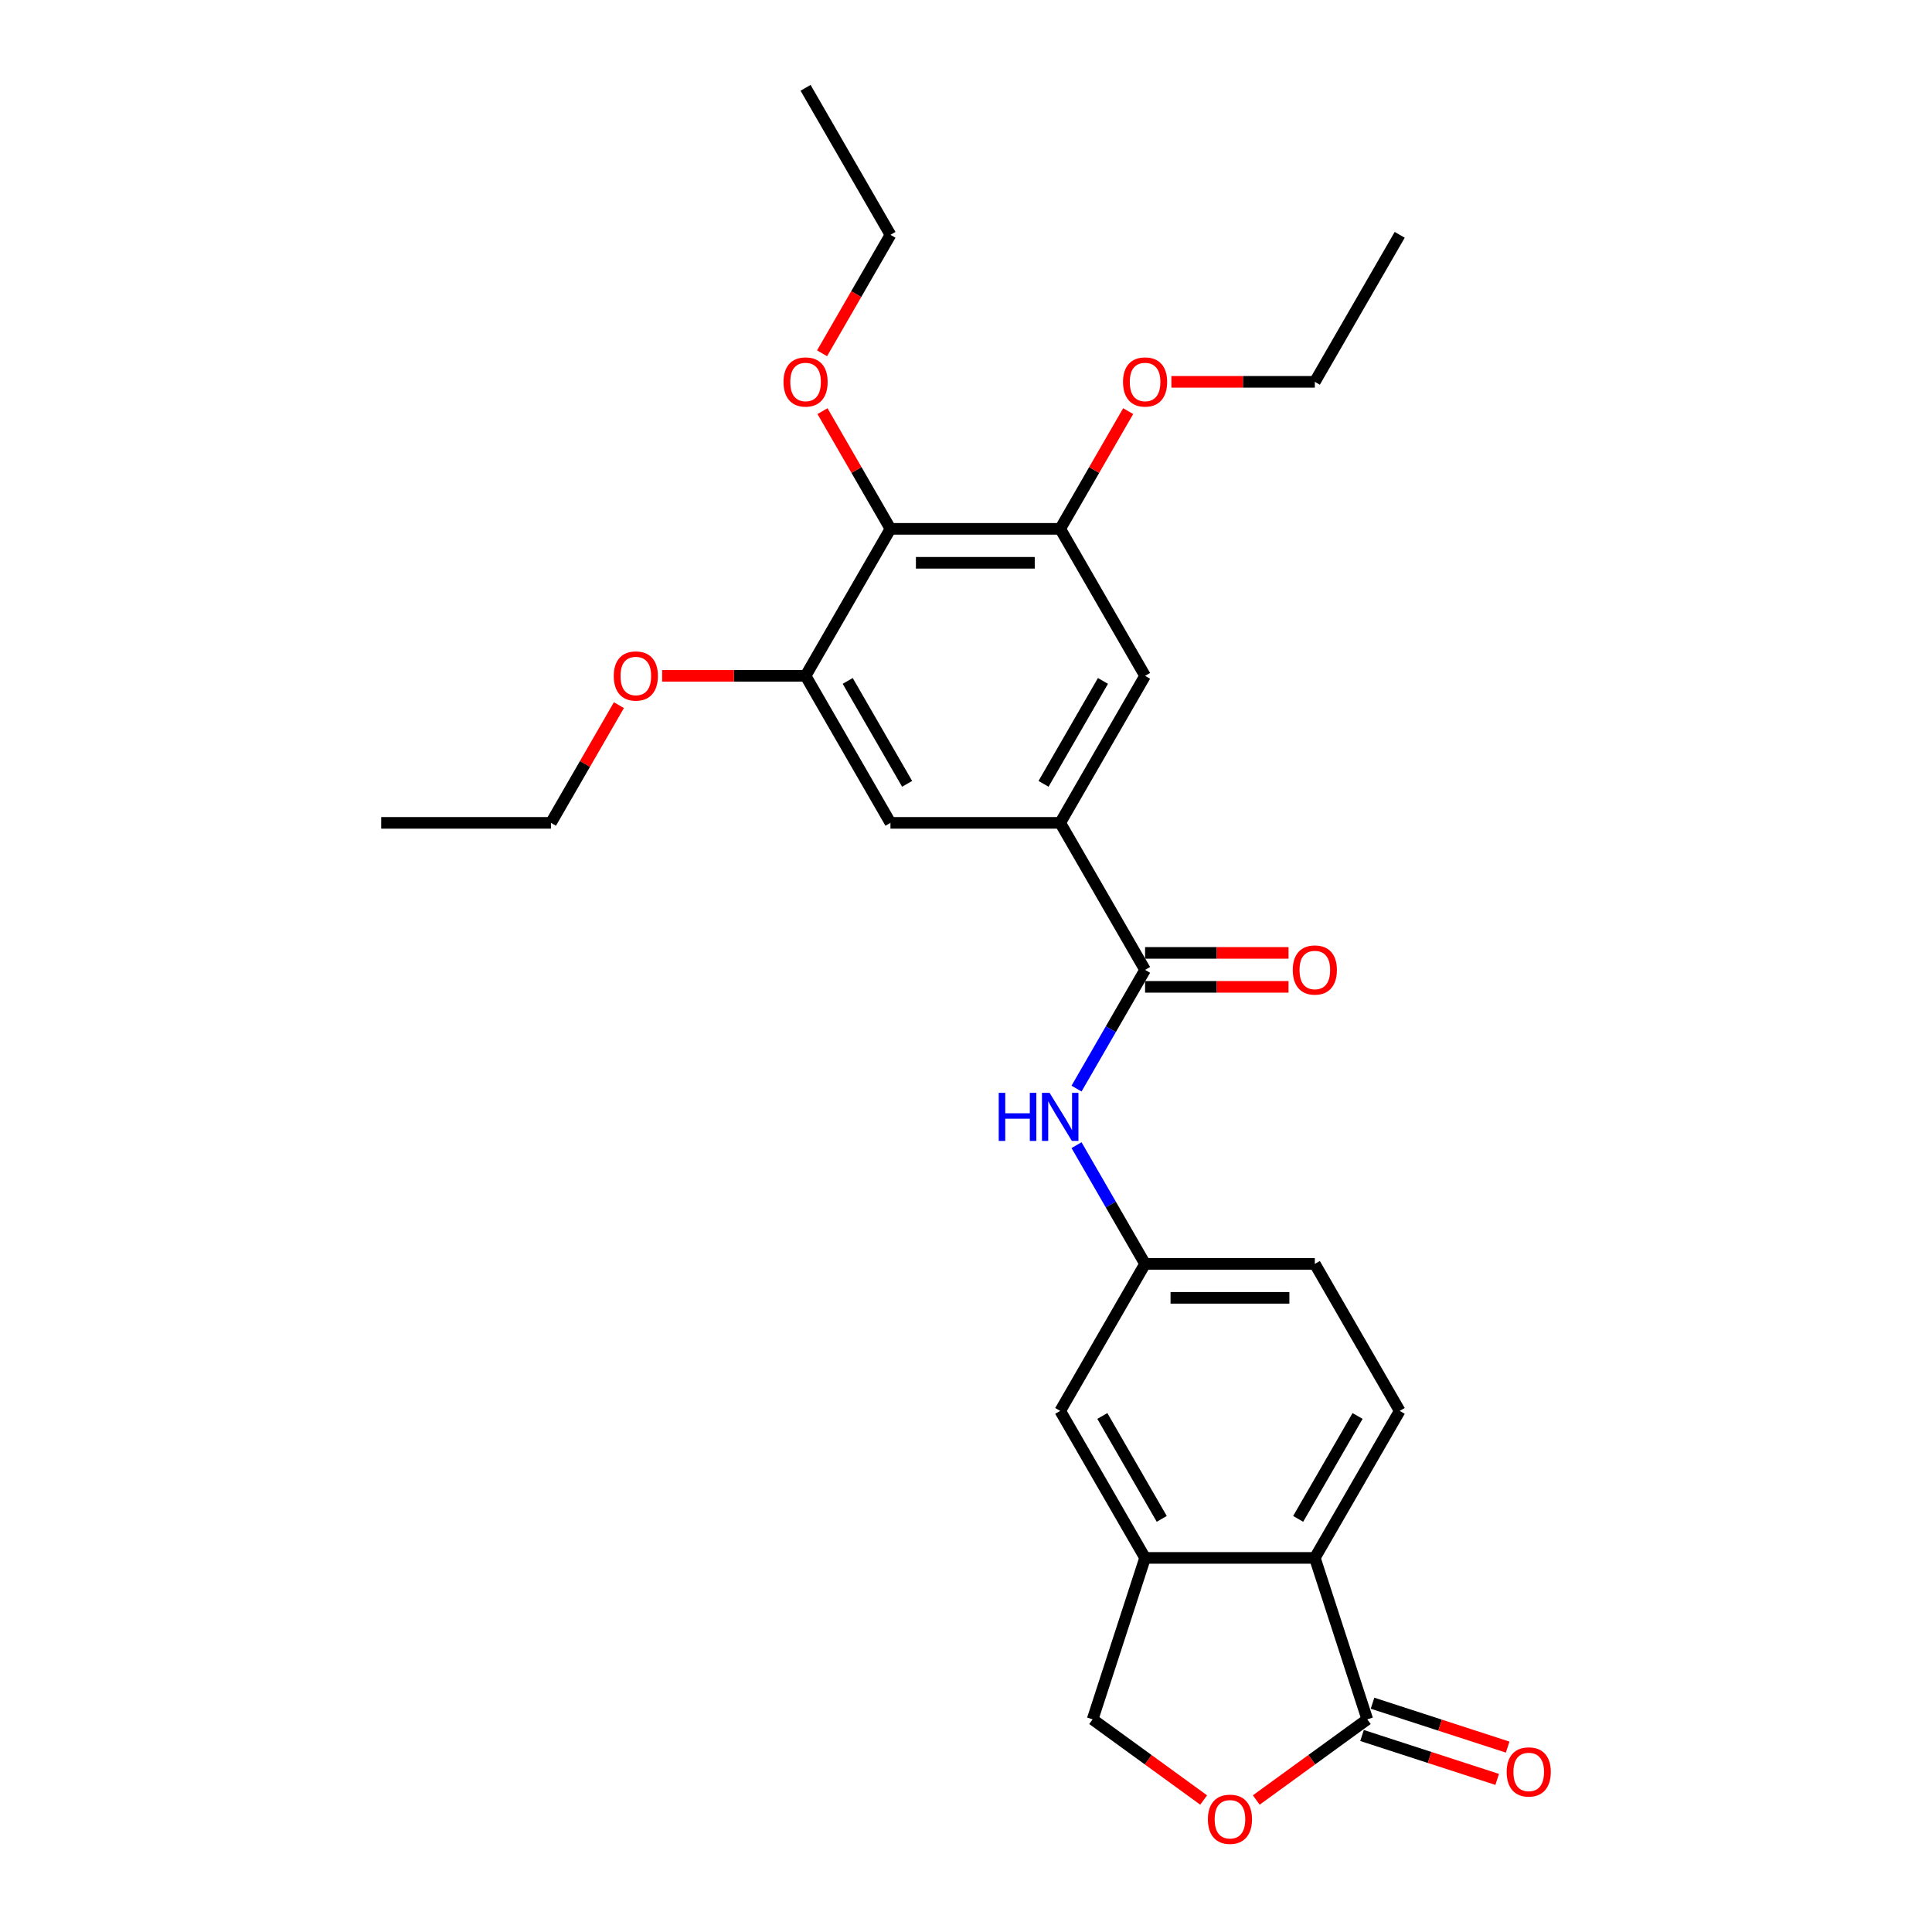 <?xml version='1.0' encoding='iso-8859-1'?>
<svg version='1.1' baseProfile='full'
              xmlns='http://www.w3.org/2000/svg'
                      xmlns:rdkit='http://www.rdkit.org/xml'
                      xmlns:xlink='http://www.w3.org/1999/xlink'
                  xml:space='preserve'
width='1000px' height='1000px' viewBox='0 0 1000 1000'>
<!-- END OF HEADER -->
<rect style='opacity:1.0;fill:#FFFFFF;stroke:none' width='1000' height='1000' x='0' y='0'> </rect>
<path class='bond-1' d='M 592.692,502.004 L 548.761,425.912' style='fill:none;fill-rule:evenodd;stroke:#000000;stroke-width:6px;stroke-linecap:butt;stroke-linejoin:miter;stroke-opacity:1' />
<path class='bond-8' d='M 592.692,502.004 L 574.952,532.73' style='fill:none;fill-rule:evenodd;stroke:#000000;stroke-width:6px;stroke-linecap:butt;stroke-linejoin:miter;stroke-opacity:1' />
<path class='bond-8' d='M 574.952,532.73 L 557.212,563.457' style='fill:none;fill-rule:evenodd;stroke:#0000FF;stroke-width:6px;stroke-linecap:butt;stroke-linejoin:miter;stroke-opacity:1' />
<path class='bond-15' d='M 592.692,510.79 L 629.814,510.79' style='fill:none;fill-rule:evenodd;stroke:#000000;stroke-width:6px;stroke-linecap:butt;stroke-linejoin:miter;stroke-opacity:1' />
<path class='bond-15' d='M 629.814,510.79 L 666.936,510.79' style='fill:none;fill-rule:evenodd;stroke:#FF0000;stroke-width:6px;stroke-linecap:butt;stroke-linejoin:miter;stroke-opacity:1' />
<path class='bond-15' d='M 592.692,493.217 L 629.814,493.217' style='fill:none;fill-rule:evenodd;stroke:#000000;stroke-width:6px;stroke-linecap:butt;stroke-linejoin:miter;stroke-opacity:1' />
<path class='bond-15' d='M 629.814,493.217 L 666.936,493.217' style='fill:none;fill-rule:evenodd;stroke:#FF0000;stroke-width:6px;stroke-linecap:butt;stroke-linejoin:miter;stroke-opacity:1' />
<path class='bond-0' d='M 707.706,889.932 L 680.555,806.37' style='fill:none;fill-rule:evenodd;stroke:#000000;stroke-width:6px;stroke-linecap:butt;stroke-linejoin:miter;stroke-opacity:1' />
<path class='bond-16' d='M 704.991,898.289 L 739.963,909.652' style='fill:none;fill-rule:evenodd;stroke:#000000;stroke-width:6px;stroke-linecap:butt;stroke-linejoin:miter;stroke-opacity:1' />
<path class='bond-16' d='M 739.963,909.652 L 774.935,921.015' style='fill:none;fill-rule:evenodd;stroke:#FF0000;stroke-width:6px;stroke-linecap:butt;stroke-linejoin:miter;stroke-opacity:1' />
<path class='bond-16' d='M 710.421,881.576 L 745.393,892.939' style='fill:none;fill-rule:evenodd;stroke:#000000;stroke-width:6px;stroke-linecap:butt;stroke-linejoin:miter;stroke-opacity:1' />
<path class='bond-16' d='M 745.393,892.939 L 780.365,904.302' style='fill:none;fill-rule:evenodd;stroke:#FF0000;stroke-width:6px;stroke-linecap:butt;stroke-linejoin:miter;stroke-opacity:1' />
<path class='bond-29' d='M 707.706,889.932 L 678.974,910.807' style='fill:none;fill-rule:evenodd;stroke:#000000;stroke-width:6px;stroke-linecap:butt;stroke-linejoin:miter;stroke-opacity:1' />
<path class='bond-29' d='M 678.974,910.807 L 650.242,931.682' style='fill:none;fill-rule:evenodd;stroke:#FF0000;stroke-width:6px;stroke-linecap:butt;stroke-linejoin:miter;stroke-opacity:1' />
<path class='bond-9' d='M 548.761,425.912 L 460.898,425.912' style='fill:none;fill-rule:evenodd;stroke:#000000;stroke-width:6px;stroke-linecap:butt;stroke-linejoin:miter;stroke-opacity:1' />
<path class='bond-10' d='M 548.761,425.912 L 592.692,349.821' style='fill:none;fill-rule:evenodd;stroke:#000000;stroke-width:6px;stroke-linecap:butt;stroke-linejoin:miter;stroke-opacity:1' />
<path class='bond-10' d='M 540.132,405.712 L 570.884,352.448' style='fill:none;fill-rule:evenodd;stroke:#000000;stroke-width:6px;stroke-linecap:butt;stroke-linejoin:miter;stroke-opacity:1' />
<path class='bond-2' d='M 460.898,273.729 L 548.761,273.729' style='fill:none;fill-rule:evenodd;stroke:#000000;stroke-width:6px;stroke-linecap:butt;stroke-linejoin:miter;stroke-opacity:1' />
<path class='bond-2' d='M 474.077,291.302 L 535.581,291.302' style='fill:none;fill-rule:evenodd;stroke:#000000;stroke-width:6px;stroke-linecap:butt;stroke-linejoin:miter;stroke-opacity:1' />
<path class='bond-18' d='M 460.898,273.729 L 443.31,243.266' style='fill:none;fill-rule:evenodd;stroke:#000000;stroke-width:6px;stroke-linecap:butt;stroke-linejoin:miter;stroke-opacity:1' />
<path class='bond-18' d='M 443.31,243.266 L 425.722,212.803' style='fill:none;fill-rule:evenodd;stroke:#FF0000;stroke-width:6px;stroke-linecap:butt;stroke-linejoin:miter;stroke-opacity:1' />
<path class='bond-27' d='M 460.898,273.729 L 416.966,349.821' style='fill:none;fill-rule:evenodd;stroke:#000000;stroke-width:6px;stroke-linecap:butt;stroke-linejoin:miter;stroke-opacity:1' />
<path class='bond-3' d='M 680.555,806.37 L 724.487,730.278' style='fill:none;fill-rule:evenodd;stroke:#000000;stroke-width:6px;stroke-linecap:butt;stroke-linejoin:miter;stroke-opacity:1' />
<path class='bond-3' d='M 671.926,786.17 L 702.679,732.906' style='fill:none;fill-rule:evenodd;stroke:#000000;stroke-width:6px;stroke-linecap:butt;stroke-linejoin:miter;stroke-opacity:1' />
<path class='bond-28' d='M 680.555,806.37 L 592.692,806.37' style='fill:none;fill-rule:evenodd;stroke:#000000;stroke-width:6px;stroke-linecap:butt;stroke-linejoin:miter;stroke-opacity:1' />
<path class='bond-4' d='M 623.005,931.682 L 594.273,910.807' style='fill:none;fill-rule:evenodd;stroke:#FF0000;stroke-width:6px;stroke-linecap:butt;stroke-linejoin:miter;stroke-opacity:1' />
<path class='bond-4' d='M 594.273,910.807 L 565.541,889.932' style='fill:none;fill-rule:evenodd;stroke:#000000;stroke-width:6px;stroke-linecap:butt;stroke-linejoin:miter;stroke-opacity:1' />
<path class='bond-5' d='M 548.761,273.729 L 592.692,349.821' style='fill:none;fill-rule:evenodd;stroke:#000000;stroke-width:6px;stroke-linecap:butt;stroke-linejoin:miter;stroke-opacity:1' />
<path class='bond-19' d='M 548.761,273.729 L 566.349,243.266' style='fill:none;fill-rule:evenodd;stroke:#000000;stroke-width:6px;stroke-linecap:butt;stroke-linejoin:miter;stroke-opacity:1' />
<path class='bond-19' d='M 566.349,243.266 L 583.937,212.803' style='fill:none;fill-rule:evenodd;stroke:#FF0000;stroke-width:6px;stroke-linecap:butt;stroke-linejoin:miter;stroke-opacity:1' />
<path class='bond-6' d='M 416.966,349.821 L 460.898,425.912' style='fill:none;fill-rule:evenodd;stroke:#000000;stroke-width:6px;stroke-linecap:butt;stroke-linejoin:miter;stroke-opacity:1' />
<path class='bond-6' d='M 438.774,352.448 L 469.526,405.712' style='fill:none;fill-rule:evenodd;stroke:#000000;stroke-width:6px;stroke-linecap:butt;stroke-linejoin:miter;stroke-opacity:1' />
<path class='bond-20' d='M 416.966,349.821 L 379.844,349.821' style='fill:none;fill-rule:evenodd;stroke:#000000;stroke-width:6px;stroke-linecap:butt;stroke-linejoin:miter;stroke-opacity:1' />
<path class='bond-20' d='M 379.844,349.821 L 342.722,349.821' style='fill:none;fill-rule:evenodd;stroke:#FF0000;stroke-width:6px;stroke-linecap:butt;stroke-linejoin:miter;stroke-opacity:1' />
<path class='bond-7' d='M 592.692,806.37 L 548.761,730.278' style='fill:none;fill-rule:evenodd;stroke:#000000;stroke-width:6px;stroke-linecap:butt;stroke-linejoin:miter;stroke-opacity:1' />
<path class='bond-7' d='M 601.321,786.17 L 570.569,732.906' style='fill:none;fill-rule:evenodd;stroke:#000000;stroke-width:6px;stroke-linecap:butt;stroke-linejoin:miter;stroke-opacity:1' />
<path class='bond-12' d='M 592.692,806.37 L 565.541,889.932' style='fill:none;fill-rule:evenodd;stroke:#000000;stroke-width:6px;stroke-linecap:butt;stroke-linejoin:miter;stroke-opacity:1' />
<path class='bond-13' d='M 557.212,592.733 L 574.952,623.46' style='fill:none;fill-rule:evenodd;stroke:#0000FF;stroke-width:6px;stroke-linecap:butt;stroke-linejoin:miter;stroke-opacity:1' />
<path class='bond-13' d='M 574.952,623.46 L 592.692,654.187' style='fill:none;fill-rule:evenodd;stroke:#000000;stroke-width:6px;stroke-linecap:butt;stroke-linejoin:miter;stroke-opacity:1' />
<path class='bond-11' d='M 724.487,730.278 L 680.555,654.187' style='fill:none;fill-rule:evenodd;stroke:#000000;stroke-width:6px;stroke-linecap:butt;stroke-linejoin:miter;stroke-opacity:1' />
<path class='bond-14' d='M 592.692,654.187 L 548.761,730.278' style='fill:none;fill-rule:evenodd;stroke:#000000;stroke-width:6px;stroke-linecap:butt;stroke-linejoin:miter;stroke-opacity:1' />
<path class='bond-17' d='M 592.692,654.187 L 680.555,654.187' style='fill:none;fill-rule:evenodd;stroke:#000000;stroke-width:6px;stroke-linecap:butt;stroke-linejoin:miter;stroke-opacity:1' />
<path class='bond-17' d='M 605.872,671.759 L 667.376,671.759' style='fill:none;fill-rule:evenodd;stroke:#000000;stroke-width:6px;stroke-linecap:butt;stroke-linejoin:miter;stroke-opacity:1' />
<path class='bond-21' d='M 425.499,182.859 L 443.198,152.203' style='fill:none;fill-rule:evenodd;stroke:#FF0000;stroke-width:6px;stroke-linecap:butt;stroke-linejoin:miter;stroke-opacity:1' />
<path class='bond-21' d='M 443.198,152.203 L 460.898,121.546' style='fill:none;fill-rule:evenodd;stroke:#000000;stroke-width:6px;stroke-linecap:butt;stroke-linejoin:miter;stroke-opacity:1' />
<path class='bond-22' d='M 606.311,197.638 L 643.433,197.638' style='fill:none;fill-rule:evenodd;stroke:#FF0000;stroke-width:6px;stroke-linecap:butt;stroke-linejoin:miter;stroke-opacity:1' />
<path class='bond-22' d='M 643.433,197.638 L 680.555,197.638' style='fill:none;fill-rule:evenodd;stroke:#000000;stroke-width:6px;stroke-linecap:butt;stroke-linejoin:miter;stroke-opacity:1' />
<path class='bond-23' d='M 320.348,364.986 L 302.76,395.449' style='fill:none;fill-rule:evenodd;stroke:#FF0000;stroke-width:6px;stroke-linecap:butt;stroke-linejoin:miter;stroke-opacity:1' />
<path class='bond-23' d='M 302.76,395.449 L 285.172,425.912' style='fill:none;fill-rule:evenodd;stroke:#000000;stroke-width:6px;stroke-linecap:butt;stroke-linejoin:miter;stroke-opacity:1' />
<path class='bond-24' d='M 460.898,121.546 L 416.966,45.455' style='fill:none;fill-rule:evenodd;stroke:#000000;stroke-width:6px;stroke-linecap:butt;stroke-linejoin:miter;stroke-opacity:1' />
<path class='bond-26' d='M 680.555,197.638 L 724.487,121.546' style='fill:none;fill-rule:evenodd;stroke:#000000;stroke-width:6px;stroke-linecap:butt;stroke-linejoin:miter;stroke-opacity:1' />
<path class='bond-25' d='M 285.172,425.912 L 197.309,425.912' style='fill:none;fill-rule:evenodd;stroke:#000000;stroke-width:6px;stroke-linecap:butt;stroke-linejoin:miter;stroke-opacity:1' />
<path  class='atom-5' d='M 625.201 941.647
Q 625.201 935.672, 628.154 932.334
Q 631.106 928.995, 636.624 928.995
Q 642.141 928.995, 645.094 932.334
Q 648.046 935.672, 648.046 941.647
Q 648.046 947.692, 645.058 951.136
Q 642.071 954.545, 636.624 954.545
Q 631.141 954.545, 628.154 951.136
Q 625.201 947.727, 625.201 941.647
M 636.624 951.734
Q 640.419 951.734, 642.458 949.203
Q 644.531 946.638, 644.531 941.647
Q 644.531 936.762, 642.458 934.302
Q 640.419 931.807, 636.624 931.807
Q 632.828 931.807, 630.754 934.267
Q 628.716 936.727, 628.716 941.647
Q 628.716 946.673, 630.754 949.203
Q 632.828 951.734, 636.624 951.734
' fill='#FF0000'/>
<path  class='atom-9' d='M 516.937 565.654
L 520.311 565.654
L 520.311 576.232
L 533.033 576.232
L 533.033 565.654
L 536.407 565.654
L 536.407 590.537
L 533.033 590.537
L 533.033 579.044
L 520.311 579.044
L 520.311 590.537
L 516.937 590.537
L 516.937 565.654
' fill='#0000FF'/>
<path  class='atom-9' d='M 543.26 565.654
L 551.414 578.833
Q 552.222 580.134, 553.523 582.488
Q 554.823 584.843, 554.894 584.984
L 554.894 565.654
L 558.197 565.654
L 558.197 590.537
L 554.788 590.537
L 546.037 576.127
Q 545.018 574.44, 543.928 572.507
Q 542.874 570.574, 542.558 569.977
L 542.558 590.537
L 539.324 590.537
L 539.324 565.654
L 543.26 565.654
' fill='#0000FF'/>
<path  class='atom-16' d='M 669.133 502.074
Q 669.133 496.099, 672.085 492.76
Q 675.037 489.422, 680.555 489.422
Q 686.073 489.422, 689.025 492.76
Q 691.977 496.099, 691.977 502.074
Q 691.977 508.119, 688.99 511.563
Q 686.003 514.972, 680.555 514.972
Q 675.072 514.972, 672.085 511.563
Q 669.133 508.154, 669.133 502.074
M 680.555 512.161
Q 684.351 512.161, 686.389 509.63
Q 688.463 507.065, 688.463 502.074
Q 688.463 497.189, 686.389 494.729
Q 684.351 492.233, 680.555 492.233
Q 676.759 492.233, 674.686 494.693
Q 672.647 497.154, 672.647 502.074
Q 672.647 507.1, 674.686 509.63
Q 676.759 512.161, 680.555 512.161
' fill='#FF0000'/>
<path  class='atom-17' d='M 779.847 917.154
Q 779.847 911.179, 782.799 907.84
Q 785.751 904.502, 791.269 904.502
Q 796.787 904.502, 799.739 907.84
Q 802.691 911.179, 802.691 917.154
Q 802.691 923.199, 799.704 926.643
Q 796.716 930.052, 791.269 930.052
Q 785.786 930.052, 782.799 926.643
Q 779.847 923.234, 779.847 917.154
M 791.269 927.24
Q 795.064 927.24, 797.103 924.71
Q 799.176 922.144, 799.176 917.154
Q 799.176 912.269, 797.103 909.808
Q 795.064 907.313, 791.269 907.313
Q 787.473 907.313, 785.4 909.773
Q 783.361 912.233, 783.361 917.154
Q 783.361 922.18, 785.4 924.71
Q 787.473 927.24, 791.269 927.24
' fill='#FF0000'/>
<path  class='atom-19' d='M 405.544 197.708
Q 405.544 191.733, 408.496 188.394
Q 411.449 185.056, 416.966 185.056
Q 422.484 185.056, 425.436 188.394
Q 428.388 191.733, 428.388 197.708
Q 428.388 203.753, 425.401 207.197
Q 422.414 210.606, 416.966 210.606
Q 411.484 210.606, 408.496 207.197
Q 405.544 203.788, 405.544 197.708
M 416.966 207.795
Q 420.762 207.795, 422.8 205.264
Q 424.874 202.698, 424.874 197.708
Q 424.874 192.823, 422.8 190.363
Q 420.762 187.867, 416.966 187.867
Q 413.171 187.867, 411.097 190.327
Q 409.059 192.788, 409.059 197.708
Q 409.059 202.734, 411.097 205.264
Q 413.171 207.795, 416.966 207.795
' fill='#FF0000'/>
<path  class='atom-20' d='M 581.27 197.708
Q 581.27 191.733, 584.222 188.394
Q 587.174 185.056, 592.692 185.056
Q 598.21 185.056, 601.162 188.394
Q 604.114 191.733, 604.114 197.708
Q 604.114 203.753, 601.127 207.197
Q 598.14 210.606, 592.692 210.606
Q 587.21 210.606, 584.222 207.197
Q 581.27 203.788, 581.27 197.708
M 592.692 207.795
Q 596.488 207.795, 598.526 205.264
Q 600.6 202.698, 600.6 197.708
Q 600.6 192.823, 598.526 190.363
Q 596.488 187.867, 592.692 187.867
Q 588.896 187.867, 586.823 190.327
Q 584.784 192.788, 584.784 197.708
Q 584.784 202.734, 586.823 205.264
Q 588.896 207.795, 592.692 207.795
' fill='#FF0000'/>
<path  class='atom-21' d='M 317.681 349.891
Q 317.681 343.916, 320.633 340.577
Q 323.586 337.239, 329.103 337.239
Q 334.621 337.239, 337.573 340.577
Q 340.526 343.916, 340.526 349.891
Q 340.526 355.936, 337.538 359.38
Q 334.551 362.789, 329.103 362.789
Q 323.621 362.789, 320.633 359.38
Q 317.681 355.971, 317.681 349.891
M 329.103 359.978
Q 332.899 359.978, 334.937 357.447
Q 337.011 354.882, 337.011 349.891
Q 337.011 345.006, 334.937 342.546
Q 332.899 340.05, 329.103 340.05
Q 325.308 340.05, 323.234 342.51
Q 321.196 344.971, 321.196 349.891
Q 321.196 354.917, 323.234 357.447
Q 325.308 359.978, 329.103 359.978
' fill='#FF0000'/>
</svg>
